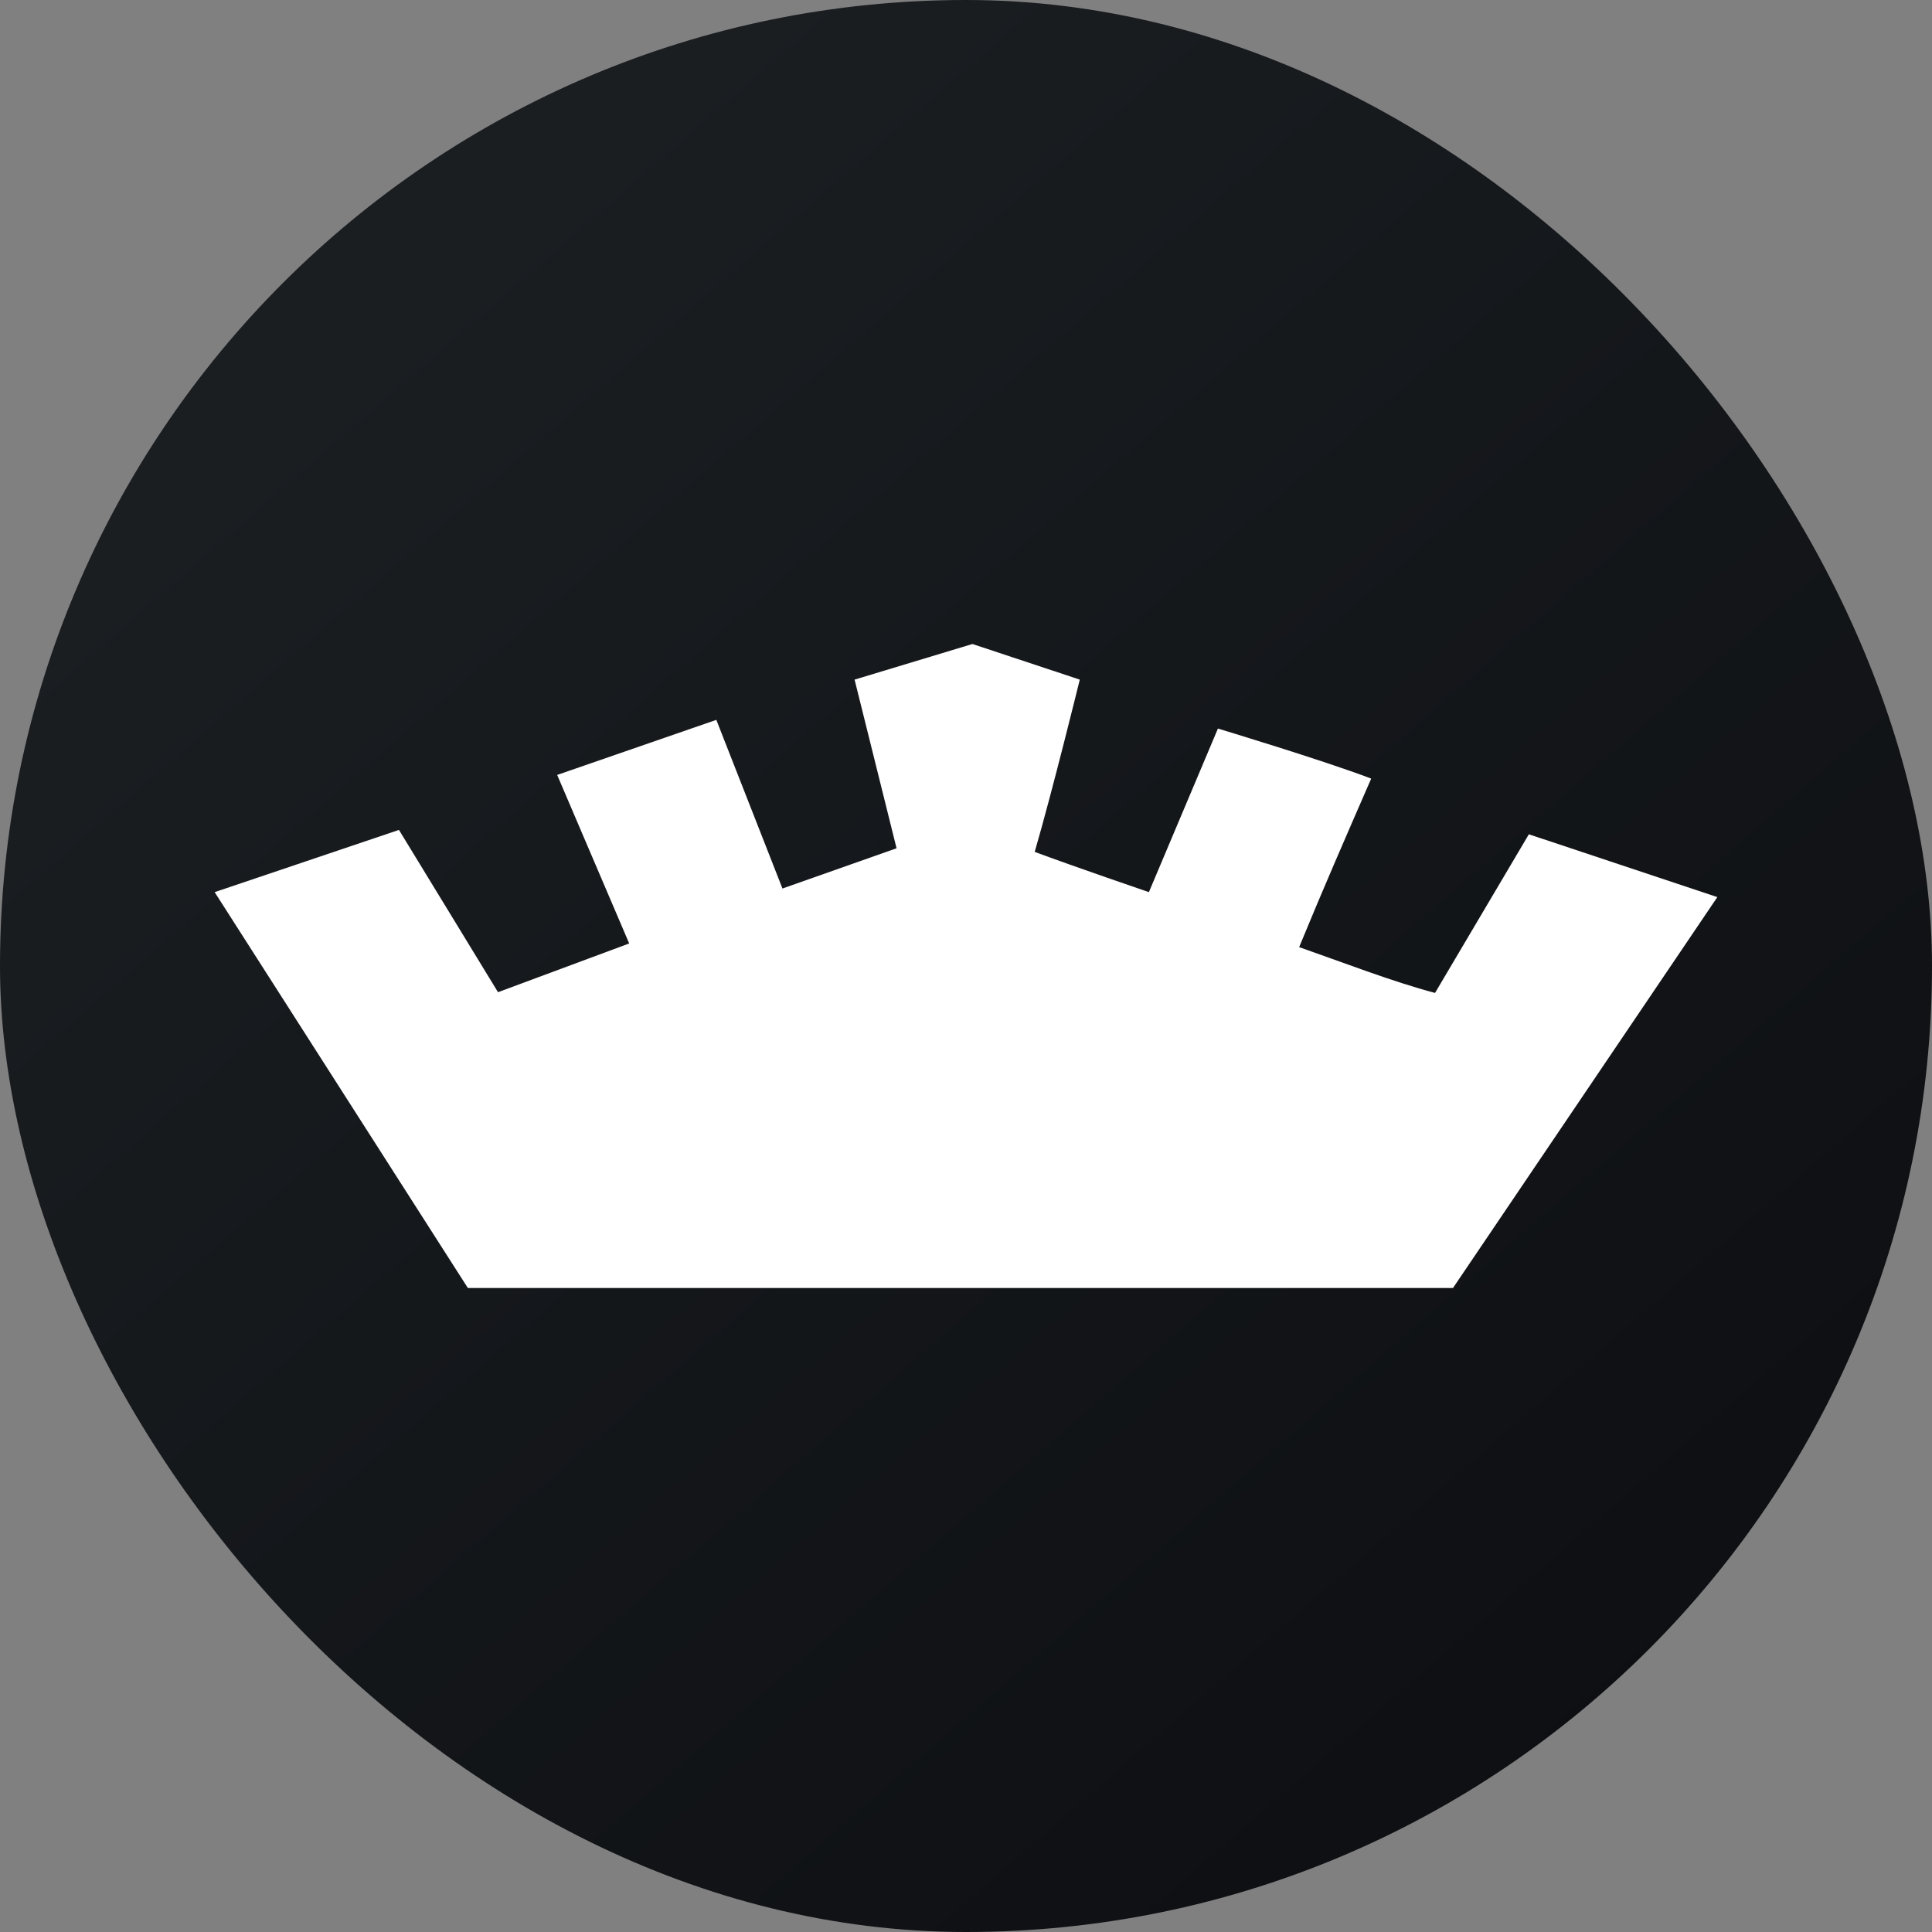<svg width="48" height="48" viewBox="0 0 48 48" fill="none" xmlns="http://www.w3.org/2000/svg">
<rect x="0" y="0" width="48" height="48" fill="#808080" stroke="none"/>
<g clip-path="url(#clip0_4714_29405)">
<g clip-path="url(#clip1_4714_29405)">
<path d="M0 0H48V48H0V0Z" fill="url(#paint0_linear_4714_29405)"/>
<path d="M5.333 22.165L9.912 20.619L12.373 24.651L15.632 23.44L13.843 19.253L17.797 17.885L19.44 22.075L22.275 21.075L21.232 16.885L24.16 16L26.827 16.885C26.827 16.885 26.157 19.616 25.707 21.165C26.68 21.528 28.544 22.165 28.544 22.165L30.259 18.101C30.259 18.101 32.872 18.888 34.067 19.344C33.472 20.709 32.875 22.075 32.277 23.531C33.323 23.896 34.611 24.395 35.653 24.669L37.984 20.728L42.667 22.288L36.099 32H11.624L5.333 22.165Z" fill="white"/>
</g>
</g>
<defs>
<linearGradient id="paint0_linear_4714_29405" x1="8.931" y1="8.325" x2="58.411" y2="65.157" gradientUnits="userSpaceOnUse">
<stop stop-color="#1A1E21"/>
<stop offset="1" stop-color="#06060A"/>
</linearGradient>
<clipPath id="clip0_4714_29405">
<rect width="48" height="48" rx="24" fill="white"/>
</clipPath>
<clipPath id="clip1_4714_29405">
<rect width="48" height="48" fill="white"/>
</clipPath>
</defs>
</svg>
